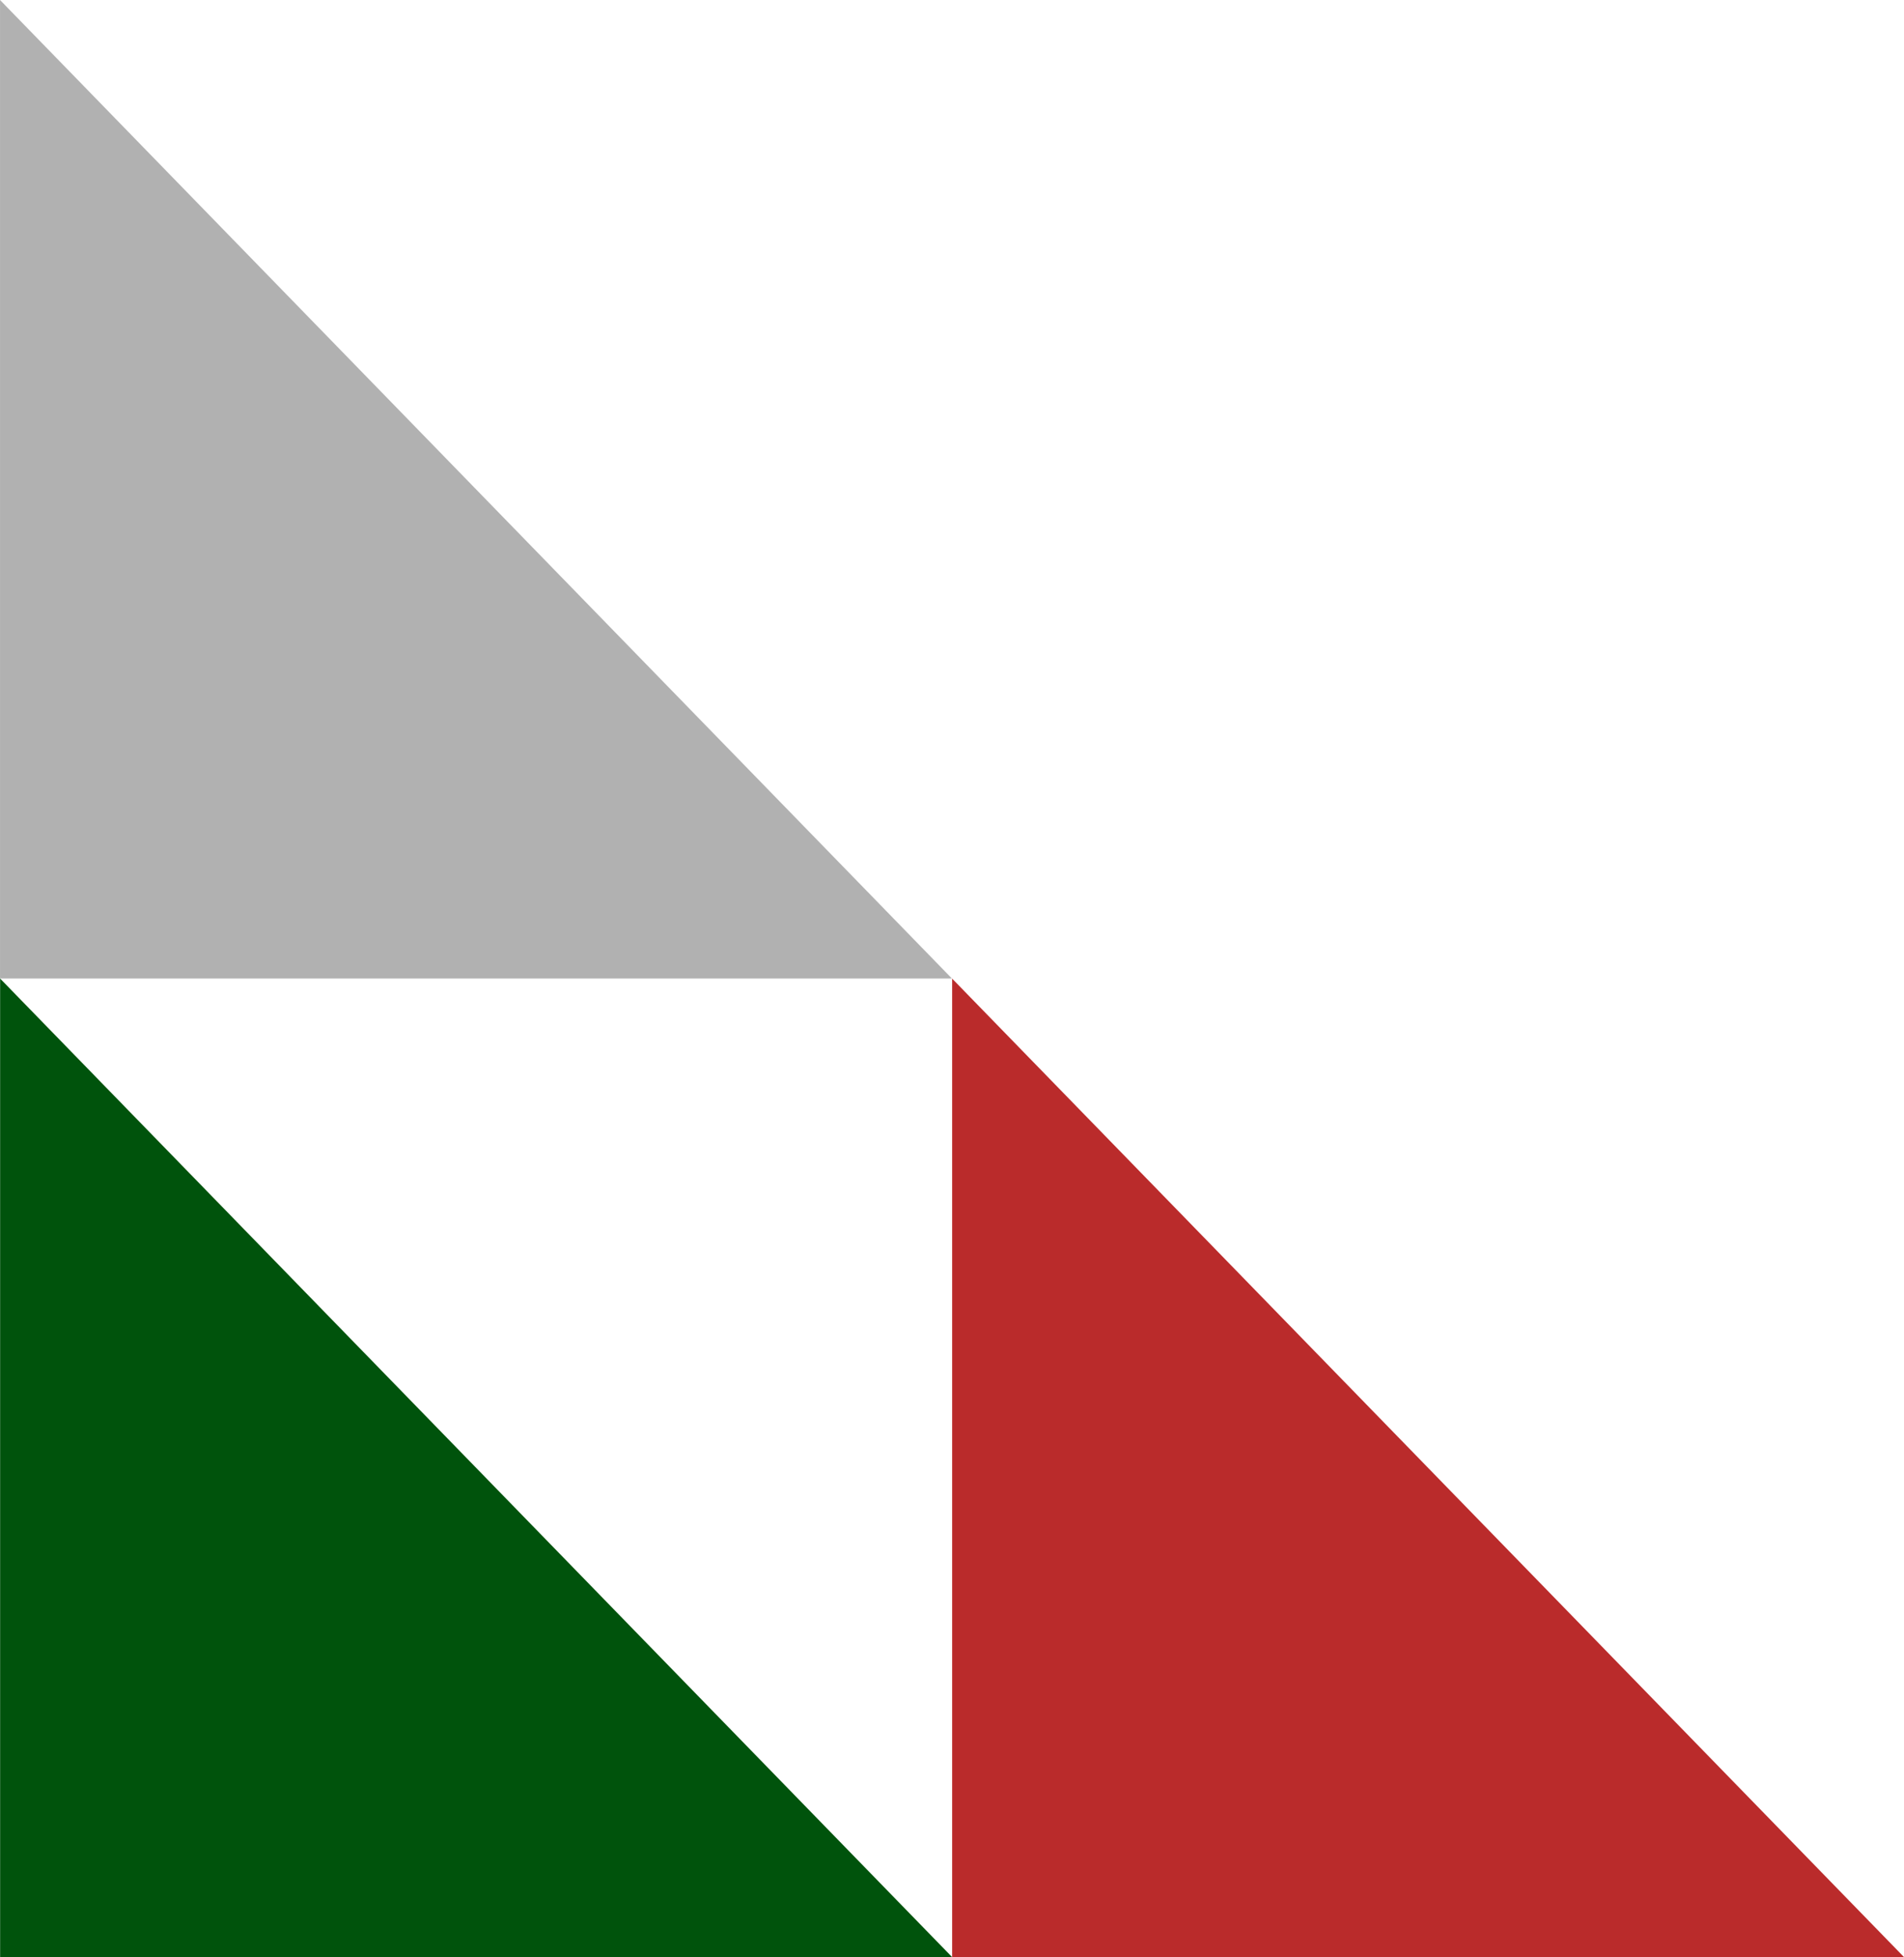 <svg id='Group_44483' data-name='Group 44483' xmlns='http://www.w3.org/2000/svg' width='97.152' height='99.836' viewBox='0 0 97.152 99.836'><path id='Path_16142' data-name='Path 16142' d='M19061.313 7645.4h-48.572v-49.919Z' transform='translate(-19012.74 -7595.482)' fill='#b1b1b1'/><path id='Path_16141' data-name='Path 16141' d='M19061.316 7645.4h-48.574v-49.916Z' transform='translate(-19012.736 -7545.564)' fill='#00530c'/><path id='Path_67896' data-name='Path 67896' d='M19061.311 7645.4h-48.57v-49.915Z' transform='translate(-18964.158 -7545.562)' fill='#ba2b2b'/></svg>